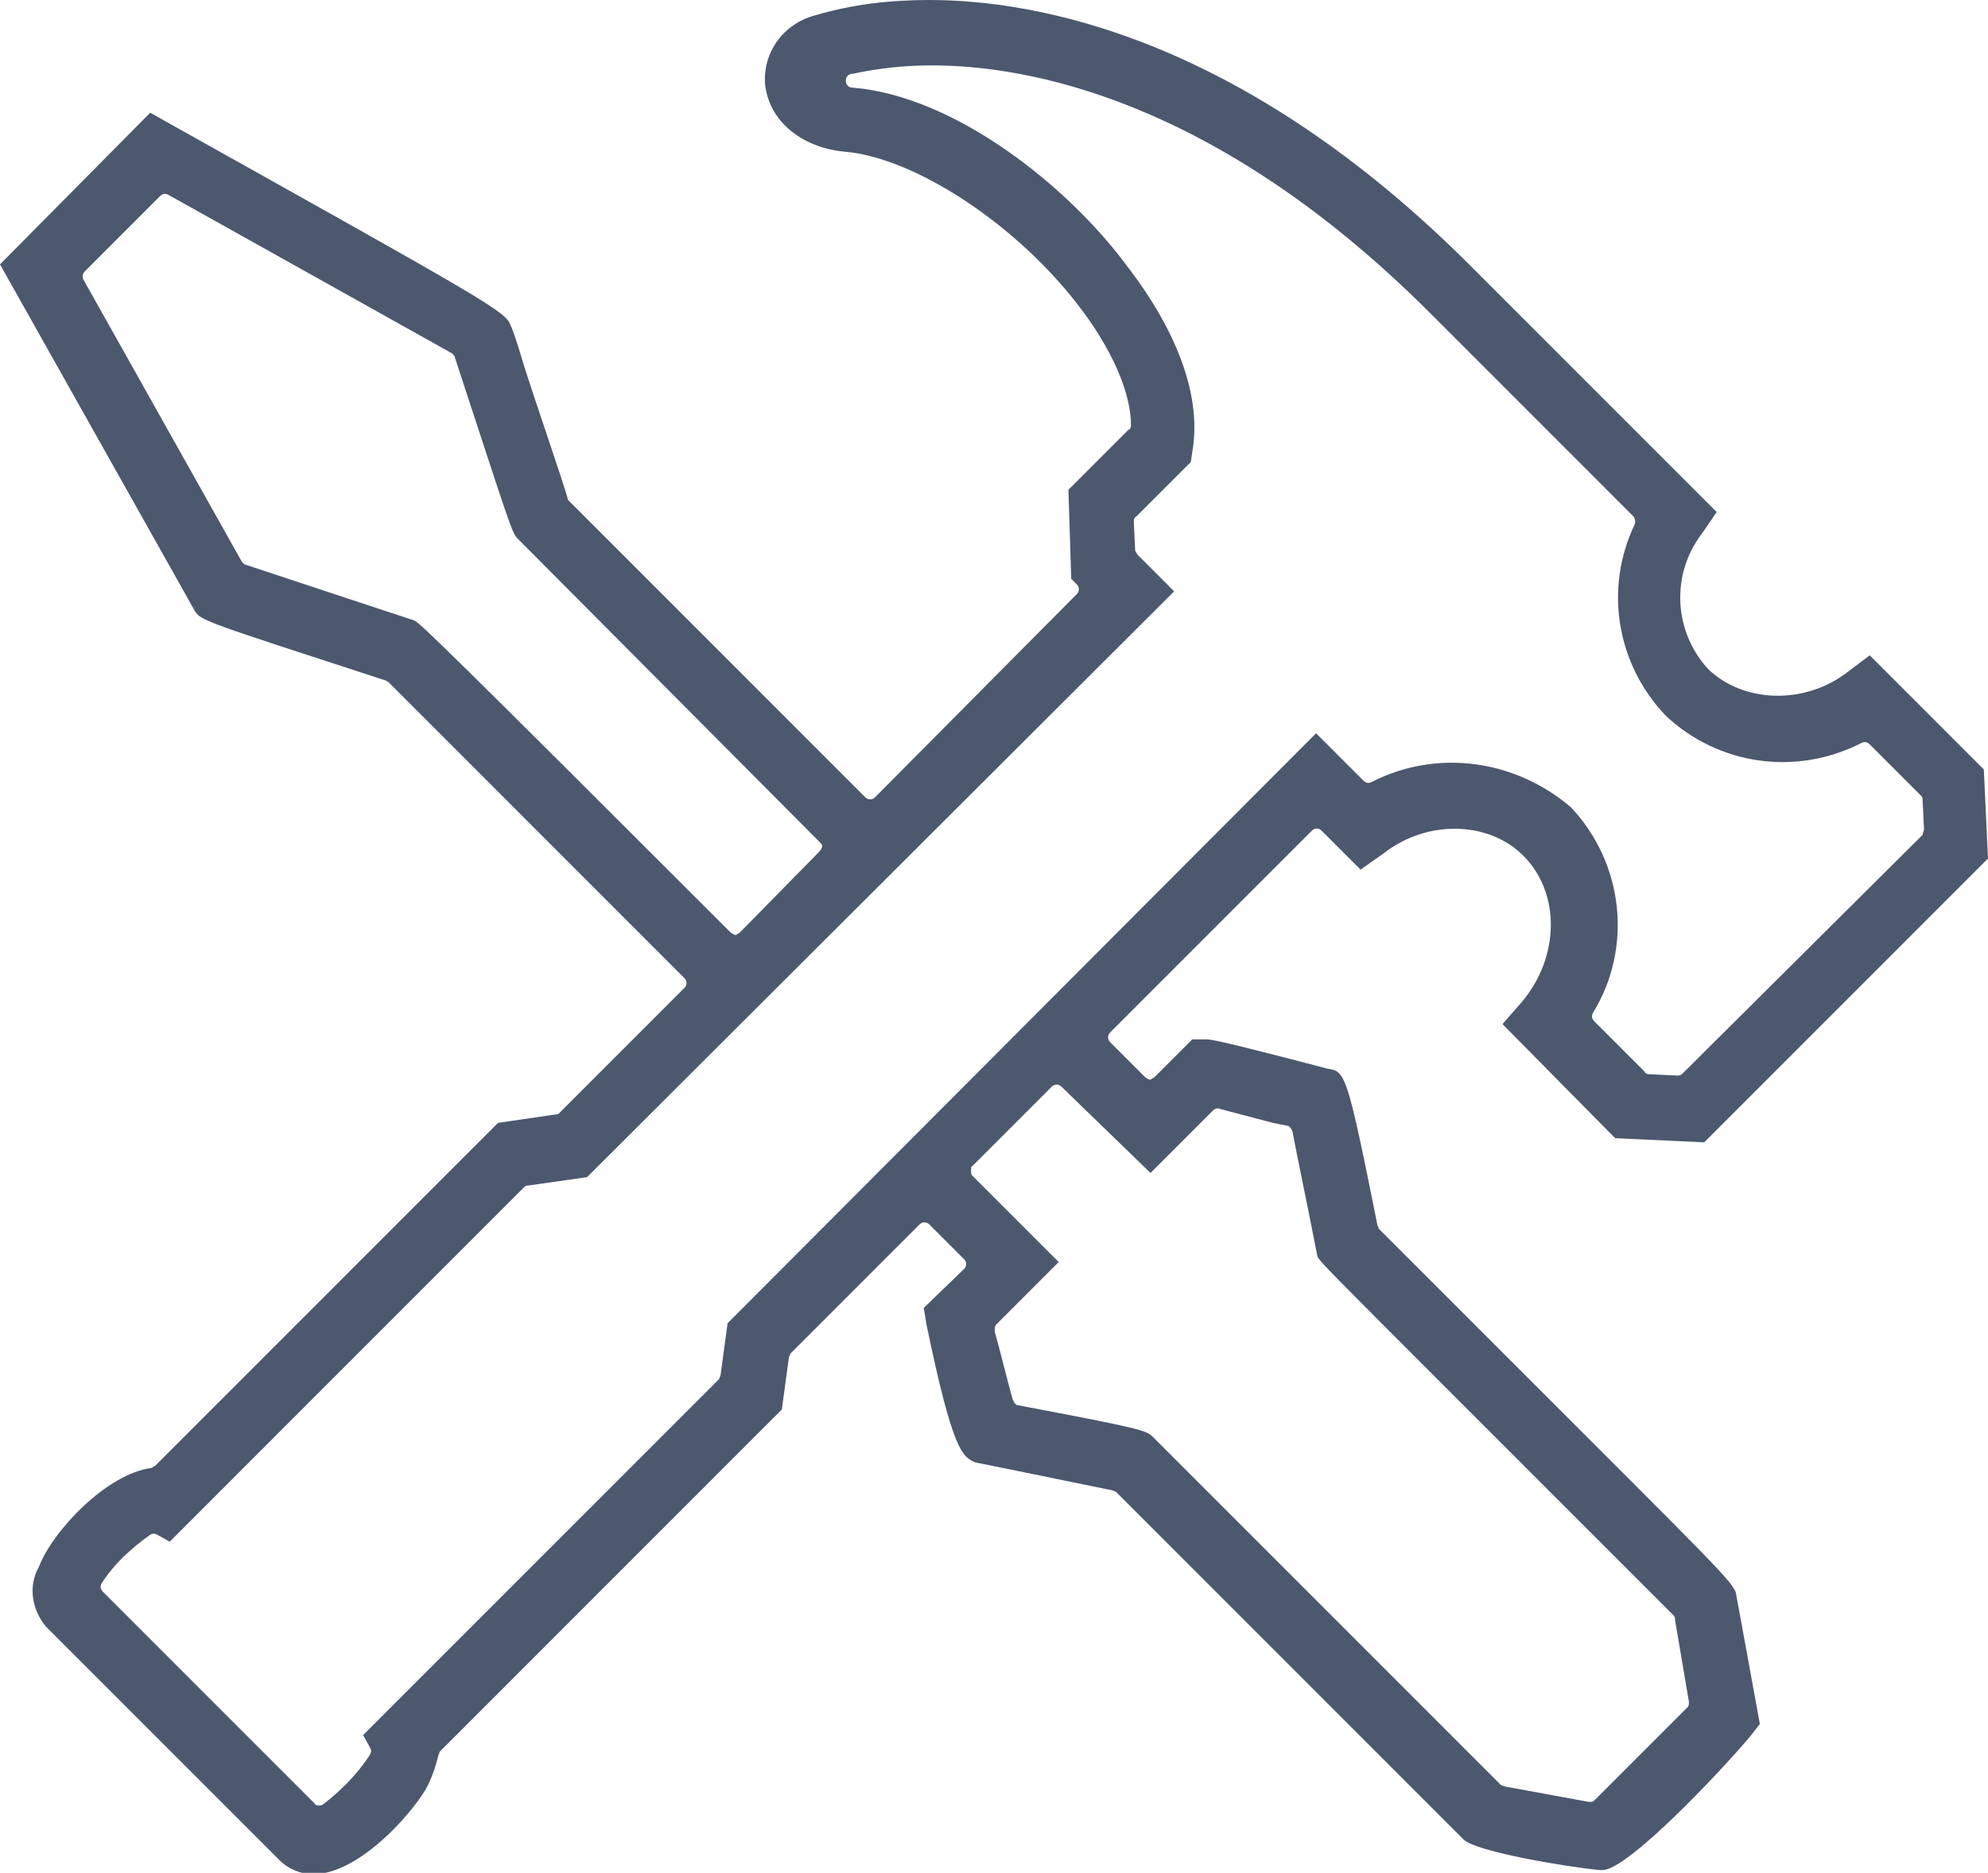 <svg xmlns="http://www.w3.org/2000/svg" viewBox="0 0 142.9 134.6">
  <path d="M116.1 81.8l6.4.3 20.4-20.4-.3-6.4-8.2-8.2-1.6 1.2c-3.1 2.4-7.5 2.2-10-.2-2.5-2.7-2.7-6.8-.5-9.7l1.1-1.6-17.5-17.5C89.2 2.5 74.3 0 66.8 0c-2.8 0-5.5.3-8.2 1.1-2.3.6-3.8 2.7-3.6 5 .3 2.6 2.6 4.5 5.7 4.8 4.9.4 12.1 5 16.7 10.9 2.5 3.2 3.9 6.4 3.9 8.8 0 .1-.1.3-.2.3l-4.3 4.3.2 6.4.4.4c.2.2.2.5 0 .7L62.9 57.3c-.2.2-.5.2-.7 0L40.9 36c-.1-.1-.1-.1-.1-.2-.5-1.7-2.1-6.3-3.1-9.4-.5-1.7-.9-2.9-1-3-.3-1-1.6-1.7-24.3-14.4l-1.6-.9L0 19l14 24.9c.4.7.8.8 13.7 5 .1 0 .1.1.2.1l21.3 21.3c.2.2.2.5 0 .7l-9 9c-.1.1-.2.1-.3.1l-4.1.6-24.6 24.6c-.1.1-.2.1-.3.2-3.2.4-7.1 4.5-8.1 7.1-.8 1.4-.5 3.1.5 4.3l16.8 16.8c.6.6 1.5 1 2.4 1 3.2 0 6.9-4.1 8.1-6.1.4-.7.7-1.6.9-2.4 0-.1.1-.2.1-.3l24.6-24.6.5-3.7c0-.1.1-.2.1-.3l9.3-9.3c.2-.2.5-.2.7 0l2.5 2.5c.2.2.2.5 0 .7L66.4 94l.2 1.2c1.9 9.2 2.6 9.5 3.5 9.9l.5.1s6.9 1.4 9.3 1.9c.1 0 .2.1.3.1l25 25c.9.9 7.6 2 9.8 2.2h.2c1.8 0 8.5-7.1 10.6-9.6l.7-.9-1.7-9.3c-.1-.8-1.1-1.7-17.1-17.7l-8.6-8.6c0-.1-.1-.2-.1-.3-2.2-11-2.3-11-3.6-11.2-8-2.1-8.4-2.1-8.7-2.1h-1L83 77.4c-.1.1-.2.1-.3.2-.1 0-.3-.1-.4-.2l-2.5-2.5c-.2-.2-.2-.5 0-.7l14.5-14.5c.2-.2.5-.2.7 0l2.8 2.8 1.7-1.2c3.1-2.4 7.5-2.3 10 .2 2.7 2.7 2.6 7.3-.1 10.5l-1.4 1.6 8.1 8.2zM29.8 44.6c-.3-.1-9.1-3-12.1-4-.1 0-.2-.1-.3-.2L6 20.1c-.1-.2-.1-.4.1-.6l5.4-5.4c.2-.2.4-.2.6-.1l20.4 11.4c.1.1.2.2.2.3 4 12.2 4.1 12.6 4.5 13l21.7 21.8c.1.1.2.2.2.3 0 .1-.1.3-.2.4L53.2 67c-.1.1-.2.1-.3.2-.1 0-.3-.1-.4-.2-20.3-20.3-22.3-22.2-22.7-22.4zm52.9 39.7l4.5-4.5c.1-.1.3-.2.5-.1l3.8 1 1 .2c.2 0 .3.2.4.4.4 2.1 1.2 5.9 1.7 8.5l.1.5c.2.4.7.9 9.8 10l15.8 15.8c.1.1.1.2.1.3l1 5.9c0 .2 0 .3-.1.4l-6.7 6.7c-.1.1-.2.1-.3.1h-.1l-6-1.1c-.1 0-.2-.1-.3-.1l-25-25c-.5-.5-.7-.6-9.7-2.3-.2 0-.3-.2-.4-.4-.4-1.4-.9-3.5-1.3-4.9 0-.2 0-.4.1-.5l4.5-4.5-6.2-6.2c-.1-.1-.1-.2-.1-.4 0-.1 0-.3.1-.3l5.7-5.7c.2-.2.5-.2.7 0l6.4 6.2zm15.9-28.1c-.2.1-.4.1-.6-.1l-3.4-3.4-42.3 42.4-.5 3.7c0 .1-.1.2-.1.3l-25.6 25.6.5.9c.1.2.1.3 0 .5-.9 1.4-2.1 2.6-3.4 3.6-.2.1-.5.1-.6-.1L7.4 114.4c-.2-.2-.2-.4-.1-.6.9-1.4 2.1-2.5 3.5-3.5.2-.1.3-.1.5 0l.9.5 25.5-25.5c.1-.1.2-.1.3-.1l4.2-.6 42.2-42.1-2.6-2.6c-.1-.1-.1-.2-.2-.3l-.1-2.1c0-.1 0-.3.2-.4l3.9-3.9.1-.7c.7-3.9-1-8.6-4.7-13.4-4.3-5.8-12.4-12.2-19.7-12.8-.3 0-.5-.2-.5-.5s.2-.5.5-.5c1.9-.4 3.7-.6 5.7-.6 6.7 0 20.3 2.3 35.8 17.8l14.6 14.6c.1.1.2.4.1.6-2.2 4.6-1.3 10 2.2 13.7 3.8 3.6 9.4 4.4 14.1 2 .2-.1.4-.1.6.1l3.7 3.7c.1.1.1.2.1.3l.1 2.1c0 .1-.1.3-.1.4L121 77.1c-.1.1-.2.2-.4.2l-2.1-.1c-.1 0-.3-.1-.3-.2l-3.6-3.6c-.2-.2-.2-.4-.1-.6 2.9-4.7 2.2-10.8-1.6-14.8-4-3.4-9.6-4.2-14.3-1.8z" fill="#4C586E"/>
</svg>